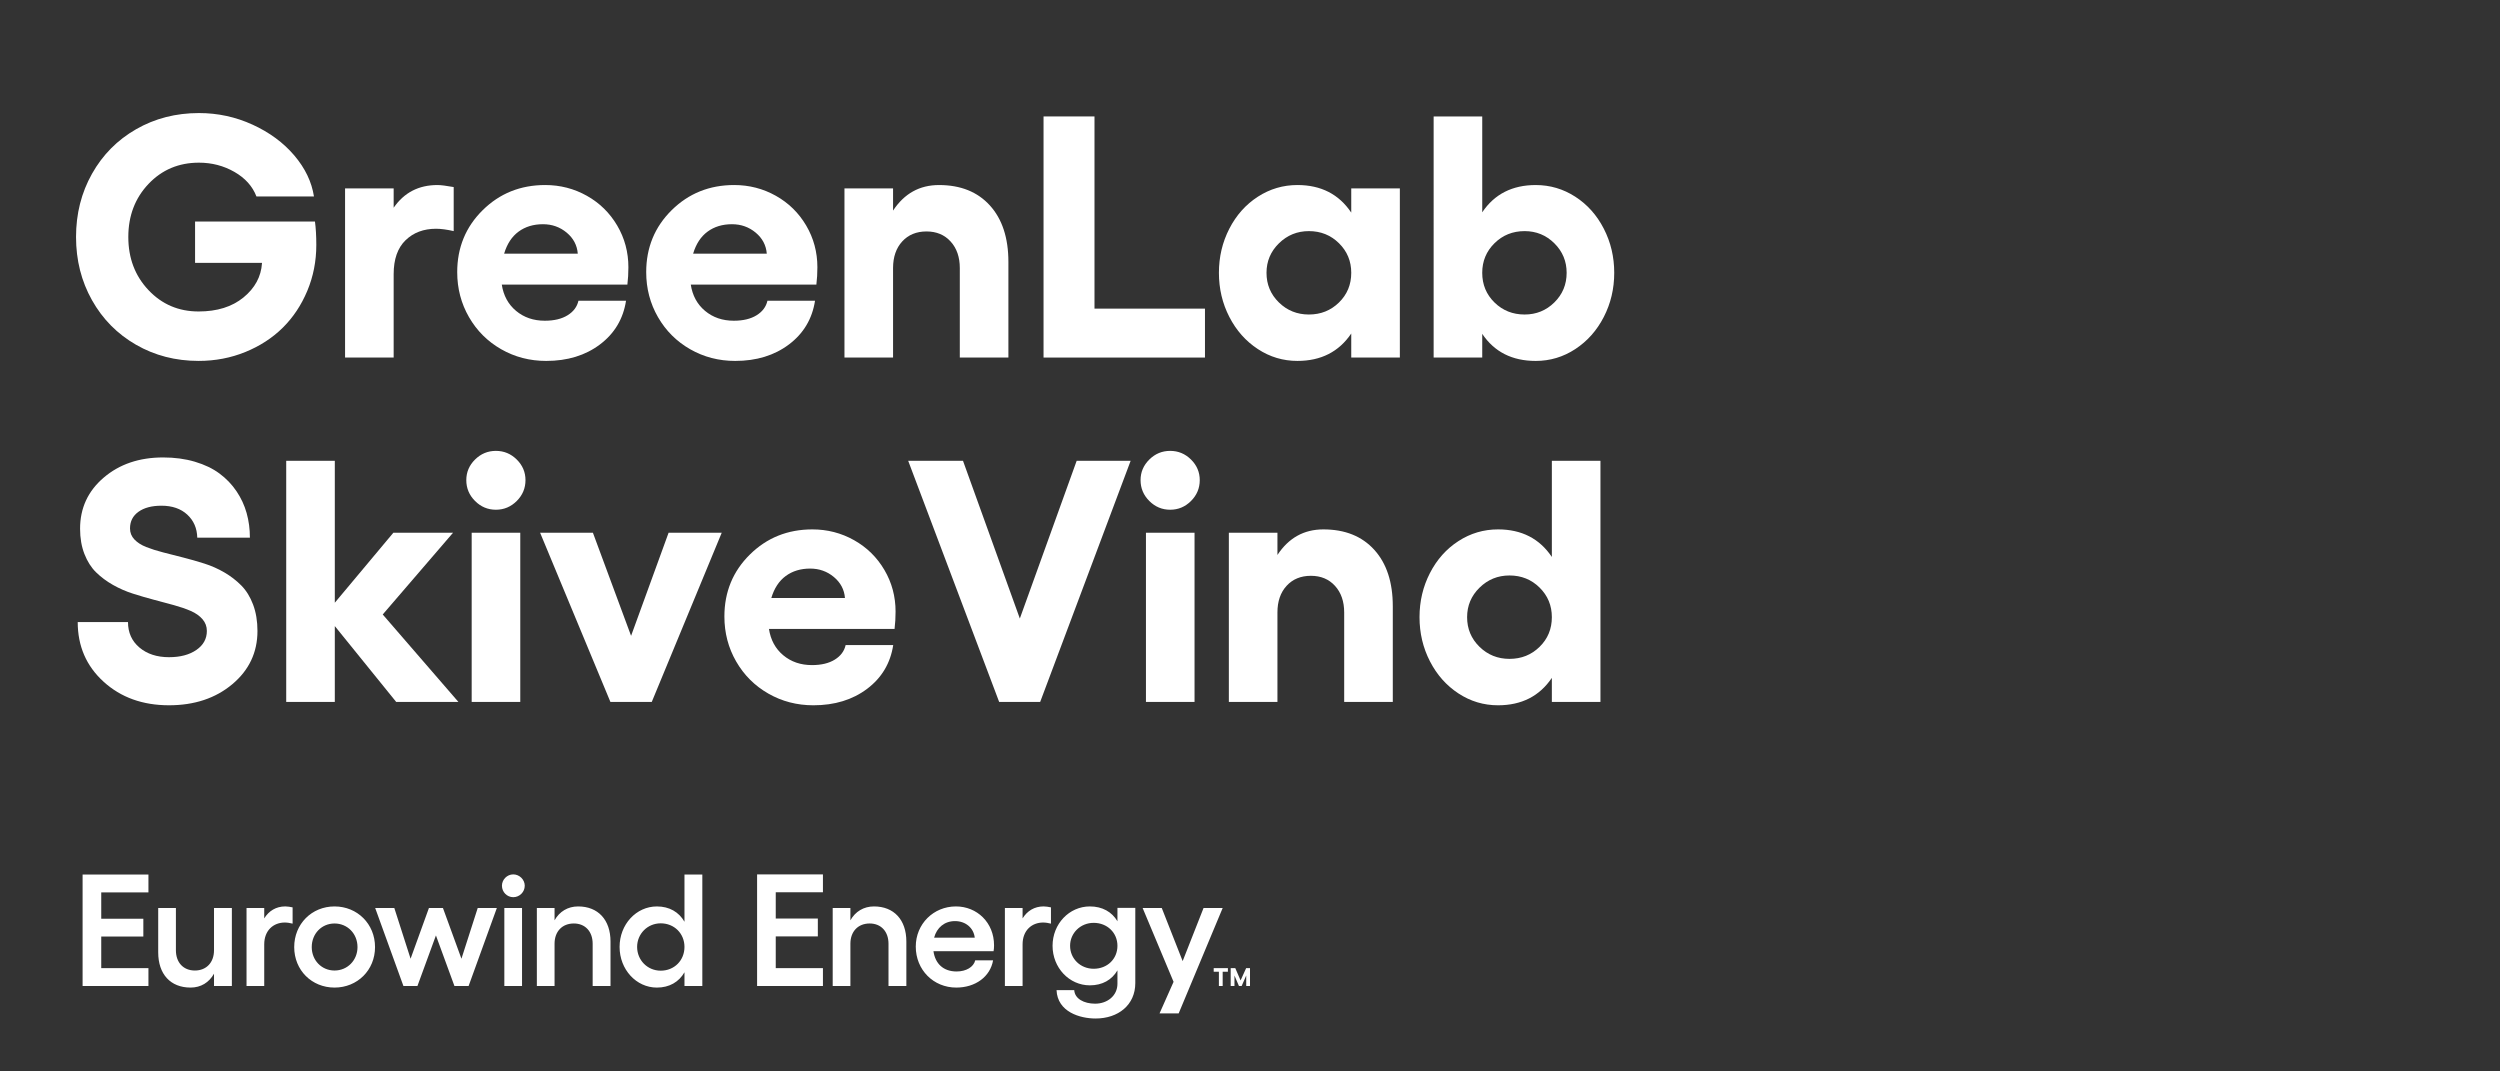 <?xml version="1.0" encoding="utf-8"?>
<!-- Generator: Adobe Illustrator 27.5.0, SVG Export Plug-In . SVG Version: 6.00 Build 0)  -->
<!DOCTYPE svg PUBLIC "-//W3C//DTD SVG 1.1//EN" "http://www.w3.org/Graphics/SVG/1.1/DTD/svg11.dtd">
<svg version="1.1" id="Layer_1" xmlns:x="http://ns.adobe.com/Extensibility/1.0/" xmlns:i="http://ns.adobe.com/AdobeIllustrator/10.0/" xmlns:graph="http://ns.adobe.com/Graphs/1.0/"
	 xmlns="http://www.w3.org/2000/svg" xmlns:xlink="http://www.w3.org/1999/xlink" x="0px" y="0px" viewBox="0 0 350 150"
	 style="enable-background:new 0 0 350 150;" xml:space="preserve">
<rect x="0" y="0" width="350" height="150" fill="#333333" stroke="none"/>
<style type="text/css">
	.st0{fill:#FFFFFF;}
</style>
<g>
	<path class="st0" d="M175,135.538v2.5h-0.529v-1.468l-0.639,1.468h-0.382l-0.625-1.468v1.468h-0.529
		v-2.5h0.643l0.743,1.721l0.778-1.721H175z M169.916,136.045h0.729v1.993h0.529v-1.993h0.732v-0.507
		h-1.989V136.045z M105.993,138.038h9.218v-2.5h-6.607v-4.442h5.893v-2.5h-5.893v-3.683h6.607
		v-2.5h-9.218V138.038z M139.167,132.346c0,0.29-0.022,0.603-0.067,0.826h-8.415
		c0.246,1.741,1.384,2.835,3.237,2.835c1.339,0,2.388-0.625,2.611-1.562h2.5
		c-0.402,2.299-2.477,3.816-5.156,3.816c-3.192,0-5.669-2.477-5.669-5.736
		c0-3.17,2.477-5.625,5.625-5.625C136.778,126.9,139.167,129.155,139.167,132.346z M136.466,131.275
		c-0.156-1.361-1.272-2.321-2.768-2.321c-1.473,0-2.545,0.915-2.924,2.321H136.466z M143.162,128.574
		v-1.451h-2.478v10.914h2.478v-5.826c0-1.964,1.294-3.058,2.879-3.058c0.357,0,0.736,0.067,1.094,0.156
		v-2.277c-0.335-0.067-0.692-0.134-1.027-0.134C144.813,126.9,143.809,127.525,143.162,128.574z
		 M122.36,126.9c-1.451,0-2.611,0.714-3.304,1.941v-1.718h-2.478v10.914h2.478v-5.915
		c0-1.718,1.071-2.835,2.701-2.835c1.585,0,2.633,1.116,2.633,2.835v5.915h2.5v-6.227
		C126.891,128.775,125.15,126.9,122.36,126.9z M168.496,127.123l-2.924,7.432l-2.924-7.432h-2.678
		l4.33,10.334l-1.964,4.419h2.678l6.16-14.753H168.496z M156.442,127.101h2.5v10.535
		c0,3.058-2.388,4.955-5.558,4.955c-2.187,0-5.334-0.915-5.468-3.973h2.478
		c0.067,1.205,1.362,1.897,2.924,1.897c1.719,0,3.125-1.116,3.125-2.79v-1.875
		c-0.781,1.339-2.121,2.098-3.861,2.098c-2.902,0-5.223-2.477-5.223-5.535
		c0-3.058,2.321-5.513,5.223-5.513c1.741,0,3.08,0.759,3.861,2.076V127.101z M156.442,132.413
		c0-1.83-1.428-3.214-3.326-3.214c-1.853,0-3.303,1.428-3.303,3.214c0,1.808,1.45,3.214,3.303,3.214
		C155.014,135.627,156.442,134.266,156.442,132.413z M95.826,122.435h2.5v15.603h-2.5v-1.919
		c-0.781,1.362-2.121,2.143-3.861,2.143c-2.902,0-5.223-2.544-5.223-5.692
		c0-3.147,2.321-5.669,5.223-5.669c1.741,0,3.08,0.781,3.861,2.143V122.435z M95.826,132.569
		c0-1.875-1.428-3.303-3.326-3.303c-1.853,0-3.303,1.473-3.303,3.303c0,1.853,1.45,3.326,3.303,3.326
		C94.398,135.895,95.826,134.466,95.826,132.569z M64.602,134.221l-2.589-7.098h-1.964l-2.567,7.098
		l-2.277-7.098h-2.678l3.951,10.914h1.964l2.589-7.076l2.589,7.076h1.986l3.951-10.914h-2.678
		L64.602,134.221z M70.607,138.038h2.478v-10.914h-2.478V138.038z M71.857,122.414
		c-0.87,0-1.585,0.736-1.585,1.585c0,0.893,0.714,1.607,1.585,1.607c0.871,0,1.607-0.714,1.607-1.607
		C73.464,123.15,72.727,122.414,71.857,122.414z M52.505,132.592c0,3.236-2.477,5.669-5.669,5.669
		c-3.192,0-5.647-2.433-5.647-5.669c0-3.237,2.455-5.692,5.647-5.692
		C50.027,126.9,52.505,129.355,52.505,132.592z M50.05,132.592c0-1.875-1.406-3.304-3.214-3.304
		c-1.808,0-3.192,1.429-3.192,3.304c0,1.853,1.384,3.281,3.192,3.281
		C48.643,135.873,50.05,134.444,50.05,132.592z M29.961,133.038c0,1.718-1.071,2.835-2.678,2.835
		s-2.656-1.116-2.656-2.835v-5.915h-2.478v6.205c0,3.058,1.719,4.933,4.531,4.933
		c1.451,0,2.589-0.714,3.281-1.942v1.719h2.5v-10.914H29.961V133.038z M36.992,128.574v-1.451h-2.478
		v10.914h2.478v-5.826c0-1.964,1.294-3.058,2.879-3.058c0.357,0,0.736,0.067,1.094,0.156v-2.277
		c-0.335-0.067-0.692-0.134-1.027-0.134C38.644,126.9,37.639,127.525,36.992,128.574z
		 M80.941,126.9c-1.451,0-2.611,0.714-3.303,1.941v-1.718h-2.478v10.914h2.478v-5.915
		c0-1.718,1.071-2.835,2.701-2.835c1.585,0,2.633,1.116,2.633,2.835v5.915h2.5v-6.227
		C85.472,128.775,83.731,126.9,80.941,126.9z M11.563,138.038h9.218v-2.5h-6.607v-4.42h5.893
		v-2.5h-5.893v-3.683h6.607v-2.5h-9.218V138.038z"/>
</g>
<g>
	<path class="st0" d="M44.095,31.014c0.125,0.942,0.188,2.033,0.188,3.272
		c0,2.275-0.42,4.418-1.259,6.426c-0.84,2.009-1.985,3.731-3.437,5.167
		c-1.452,1.436-3.198,2.57-5.238,3.401s-4.222,1.248-6.544,1.248c-3.217,0-6.136-0.753-8.757-2.26
		c-2.621-1.507-4.677-3.586-6.167-6.238c-1.491-2.652-2.236-5.603-2.236-8.851
		s0.745-6.199,2.236-8.851c1.491-2.652,3.55-4.732,6.179-6.238
		c2.628-1.507,5.559-2.26,8.792-2.26c2.637,0,5.14,0.541,7.509,1.625s4.316,2.519,5.838,4.308
		c1.522,1.789,2.44,3.704,2.754,5.744h-8.051c-0.549-1.428-1.577-2.574-3.084-3.437
		c-1.506-0.863-3.162-1.294-4.967-1.294c-2.825,0-5.179,0.993-7.062,2.978
		c-1.883,1.986-2.825,4.461-2.825,7.427c0,2.966,0.942,5.446,2.825,7.438
		c1.883,1.994,4.221,2.99,7.015,2.99c2.59,0,4.685-0.655,6.286-1.965
		c1.601-1.311,2.463-2.907,2.589-4.791v-0.047h-9.369v-5.791H44.095z"/>
	<path class="st0" d="M61.233,25.906c0.486,0,1.248,0.094,2.284,0.282v6.167
		c-0.958-0.219-1.781-0.33-2.472-0.33c-1.742,0-3.167,0.538-4.273,1.613
		c-1.106,1.075-1.66,2.656-1.66,4.743v11.676h-6.803V26.376h6.803v2.707
		C56.572,26.965,58.612,25.906,61.233,25.906z"/>
	<path class="st0" d="M87.975,37.417c0,0.832-0.047,1.64-0.141,2.424H70.249
		c0.235,1.539,0.902,2.766,2.001,3.684c1.099,0.918,2.44,1.377,4.025,1.377
		c1.303,0,2.366-0.255,3.19-0.765c0.824-0.51,1.33-1.189,1.518-2.036h6.662
		c-0.393,2.542-1.609,4.583-3.649,6.121s-4.551,2.307-7.533,2.307c-2.292,0-4.39-0.545-6.297-1.636
		s-3.41-2.59-4.508-4.497s-1.648-4.005-1.648-6.297c0-3.437,1.189-6.329,3.566-8.675
		c2.378-2.346,5.293-3.519,8.746-3.519c2.103,0,4.049,0.502,5.838,1.506
		c1.789,1.004,3.205,2.394,4.249,4.167C87.453,33.353,87.975,35.298,87.975,37.417z M70.578,35.51
		h10.311c-0.094-1.177-0.612-2.158-1.554-2.943c-0.942-0.784-2.048-1.177-3.319-1.177
		c-1.334,0-2.472,0.345-3.414,1.036C71.661,33.117,70.986,34.145,70.578,35.51z"/>
	<path class="st0" d="M114.434,37.417c0,0.832-0.047,1.64-0.141,2.424H96.708
		c0.235,1.539,0.902,2.766,2.001,3.684c1.099,0.918,2.44,1.377,4.025,1.377
		c1.303,0,2.366-0.255,3.19-0.765c0.824-0.51,1.33-1.189,1.518-2.036h6.662
		c-0.393,2.542-1.609,4.583-3.649,6.121s-4.551,2.307-7.533,2.307c-2.292,0-4.39-0.545-6.297-1.636
		s-3.41-2.59-4.508-4.497s-1.648-4.005-1.648-6.297c0-3.437,1.189-6.329,3.566-8.675
		c2.378-2.346,5.293-3.519,8.746-3.519c2.103,0,4.049,0.502,5.838,1.506
		c1.789,1.004,3.205,2.394,4.249,4.167C113.912,33.353,114.434,35.298,114.434,37.417z M97.038,35.51
		h10.311c-0.094-1.177-0.612-2.158-1.554-2.943c-0.942-0.784-2.048-1.177-3.319-1.177
		c-1.334,0-2.472,0.345-3.414,1.036C98.121,33.117,97.446,34.145,97.038,35.51z"/>
	<path class="st0" d="M131.454,25.906c3.029,0,5.406,0.953,7.133,2.86
		c1.726,1.907,2.589,4.54,2.589,7.898v13.395h-6.803V37.535c0-1.538-0.428-2.778-1.283-3.719
		c-0.855-0.942-1.981-1.413-3.378-1.413c-1.412,0-2.546,0.467-3.401,1.4
		c-0.855,0.934-1.283,2.178-1.283,3.731v12.523h-6.803V26.376h6.803v3.107
		C126.597,27.099,128.739,25.906,131.454,25.906z"/>
	<path class="st0" d="M146.096,16.301h7.133v26.907h15.466v6.85h-22.599V16.301z"/>
	<path class="st0" d="M189.175,26.376h6.804v23.682h-6.804v-3.366c-1.727,2.558-4.237,3.837-7.533,3.837
		c-2.009,0-3.856-0.553-5.544-1.66c-1.686-1.106-3.016-2.604-3.989-4.496
		c-0.974-1.891-1.46-3.951-1.46-6.179s0.486-4.288,1.46-6.18
		c0.973-1.891,2.303-3.381,3.989-4.473c1.688-1.09,3.535-1.636,5.544-1.636
		c3.296,0,5.807,1.287,7.533,3.86V26.376z M183.243,44.032c1.663,0,3.067-0.561,4.213-1.683
		s1.719-2.507,1.719-4.155c0-1.632-0.573-3.013-1.719-4.143c-1.146-1.13-2.55-1.695-4.213-1.695
		c-1.633,0-3.029,0.569-4.19,1.707c-1.162,1.138-1.742,2.515-1.742,4.131
		c0,1.632,0.577,3.013,1.73,4.143S181.595,44.032,183.243,44.032z"/>
	<path class="st0" d="M214.999,25.906c2.009,0,3.856,0.545,5.544,1.636
		c1.687,1.091,3.017,2.582,3.989,4.473c0.974,1.892,1.46,3.951,1.46,6.18s-0.486,4.288-1.46,6.179
		c-0.973,1.892-2.303,3.39-3.989,4.496c-1.688,1.106-3.535,1.66-5.544,1.66
		c-3.296,0-5.791-1.263-7.486-3.79v3.319h-6.803V16.301h6.803v13.418
		C209.224,27.177,211.719,25.906,214.999,25.906z M213.445,44.032c1.632,0,3.021-0.565,4.166-1.695
		s1.719-2.511,1.719-4.143c0-1.616-0.573-2.994-1.719-4.131s-2.534-1.707-4.166-1.707
		c-1.664,0-3.068,0.565-4.214,1.695c-1.146,1.13-1.719,2.511-1.719,4.143
		c0,1.647,0.573,3.033,1.719,4.155S211.781,44.032,213.445,44.032z"/>
	<path class="st0" d="M23.662,98.739c-3.688,0-6.741-1.099-9.157-3.296c-2.417-2.196-3.625-4.982-3.625-8.356
		h7.039c0,1.476,0.533,2.664,1.601,3.566s2.448,1.354,4.143,1.354c1.569,0,2.845-0.337,3.826-1.013
		c0.98-0.674,1.471-1.561,1.471-2.659c0-0.628-0.204-1.178-0.612-1.648s-0.953-0.855-1.636-1.153
		s-1.468-0.568-2.354-0.812c-0.887-0.243-1.821-0.494-2.802-0.753s-1.962-0.545-2.942-0.859
		c-0.981-0.313-1.915-0.722-2.801-1.224c-0.887-0.503-1.671-1.087-2.354-1.754
		s-1.228-1.522-1.636-2.566c-0.408-1.043-0.612-2.225-0.612-3.543c0-2.887,1.102-5.272,3.307-7.156
		s4.979-2.825,8.322-2.825c1.616,0,3.099,0.2,4.449,0.601c1.35,0.4,2.495,0.95,3.437,1.648
		c0.941,0.698,1.734,1.522,2.377,2.472c0.643,0.95,1.118,1.97,1.424,3.06
		c0.306,1.091,0.459,2.241,0.459,3.449h-7.368c-0.032-1.318-0.499-2.393-1.401-3.226
		c-0.902-0.831-2.107-1.247-3.613-1.247c-1.35,0-2.421,0.282-3.213,0.848s-1.189,1.342-1.189,2.33
		c0,0.597,0.204,1.11,0.612,1.542c0.408,0.432,0.957,0.785,1.648,1.06
		c0.69,0.274,1.479,0.525,2.366,0.753c0.886,0.228,1.824,0.468,2.813,0.718
		c0.989,0.252,1.978,0.534,2.966,0.848c0.989,0.314,1.926,0.729,2.813,1.248
		c0.886,0.518,1.675,1.126,2.366,1.824c0.69,0.698,1.24,1.589,1.648,2.672
		c0.408,1.083,0.612,2.315,0.612,3.696c0,2.997-1.173,5.48-3.519,7.45
		C30.179,97.755,27.225,98.739,23.662,98.739z"/>
	<path class="st0" d="M64.175,98.269h-8.71l-8.592-10.617v10.617h-6.803V64.512h6.803v19.868l8.192-9.793
		h8.357l-9.84,11.44L64.175,98.269z"/>
	<path class="st0" d="M66.506,64.335c0.816-0.808,1.789-1.212,2.919-1.212s2.103,0.404,2.919,1.212
		c0.816,0.809,1.224,1.77,1.224,2.884c0,1.13-0.408,2.103-1.224,2.919
		c-0.816,0.816-1.789,1.224-2.919,1.224s-2.103-0.408-2.919-1.224
		c-0.816-0.816-1.224-1.789-1.224-2.919C65.282,66.104,65.689,65.144,66.506,64.335z M66.035,74.587
		h6.803v23.682h-6.803V74.587z"/>
	<path class="st0" d="M101.04,74.587l-9.793,23.682h-5.791l-9.84-23.682h7.392l5.343,14.431l5.25-14.431
		H101.04z"/>
	<path class="st0" d="M125.38,85.627c0,0.832-0.047,1.641-0.141,2.425H107.654
		c0.235,1.538,0.902,2.767,2.001,3.685s2.44,1.377,4.025,1.377c1.303,0,2.366-0.255,3.19-0.766
		c0.824-0.51,1.33-1.188,1.518-2.036h6.662c-0.393,2.543-1.609,4.583-3.649,6.121
		s-4.551,2.307-7.533,2.307c-2.292,0-4.39-0.545-6.297-1.636s-3.41-2.59-4.508-4.496
		c-1.099-1.907-1.648-4.006-1.648-6.298c0-3.437,1.189-6.328,3.566-8.674
		c2.378-2.347,5.293-3.52,8.746-3.52c2.103,0,4.049,0.502,5.838,1.507
		c1.789,1.004,3.205,2.393,4.249,4.166C124.858,81.562,125.38,83.509,125.38,85.627z M107.984,83.721
		h10.311c-0.094-1.177-0.612-2.158-1.554-2.942c-0.942-0.785-2.048-1.178-3.319-1.178
		c-1.334,0-2.472,0.346-3.414,1.036C109.067,81.327,108.392,82.355,107.984,83.721z"/>
	<path class="st0" d="M127.146,64.512h7.674l7.957,22.081l7.957-22.081h7.556l-12.665,33.757h-5.744
		L127.146,64.512z"/>
	<path class="st0" d="M160.903,64.335c0.816-0.808,1.789-1.212,2.919-1.212s2.103,0.404,2.919,1.212
		c0.816,0.809,1.224,1.77,1.224,2.884c0,1.13-0.408,2.103-1.224,2.919
		c-0.816,0.816-1.789,1.224-2.919,1.224s-2.103-0.408-2.919-1.224
		c-0.816-0.816-1.224-1.789-1.224-2.919C159.679,66.104,160.087,65.144,160.903,64.335z M160.433,74.587
		h6.803v23.682h-6.803V74.587z"/>
	<path class="st0" d="M185.268,74.116c3.027,0,5.406,0.953,7.133,2.86
		c1.727,1.906,2.59,4.539,2.59,7.897v13.395h-6.805V85.745c0-1.538-0.428-2.778-1.283-3.72
		s-1.98-1.412-3.377-1.412c-1.412,0-2.547,0.467-3.402,1.4c-0.855,0.935-1.283,2.178-1.283,3.731
		v12.523h-6.802V74.587h6.802v3.107C180.41,75.309,182.553,74.116,185.268,74.116z"/>
	<path class="st0" d="M217.259,64.512h6.804v33.757h-6.804v-3.366c-1.727,2.559-4.237,3.837-7.533,3.837
		c-2.009,0-3.856-0.553-5.543-1.659c-1.688-1.106-3.018-2.605-3.99-4.496
		c-0.974-1.892-1.46-3.951-1.46-6.18s0.486-4.288,1.46-6.18
		c0.973-1.891,2.303-3.382,3.99-4.473c1.687-1.091,3.534-1.636,5.543-1.636
		c3.296,0,5.807,1.287,7.533,3.86V64.512z M211.327,92.242c1.663,0,3.067-0.561,4.213-1.684
		c1.146-1.121,1.719-2.507,1.719-4.154c0-1.632-0.573-3.014-1.719-4.144s-2.55-1.694-4.213-1.694
		c-1.633,0-3.029,0.568-4.19,1.706c-1.162,1.139-1.742,2.516-1.742,4.132
		c0,1.632,0.577,3.013,1.73,4.143S209.679,92.242,211.327,92.242z"/>
</g>
</svg>
